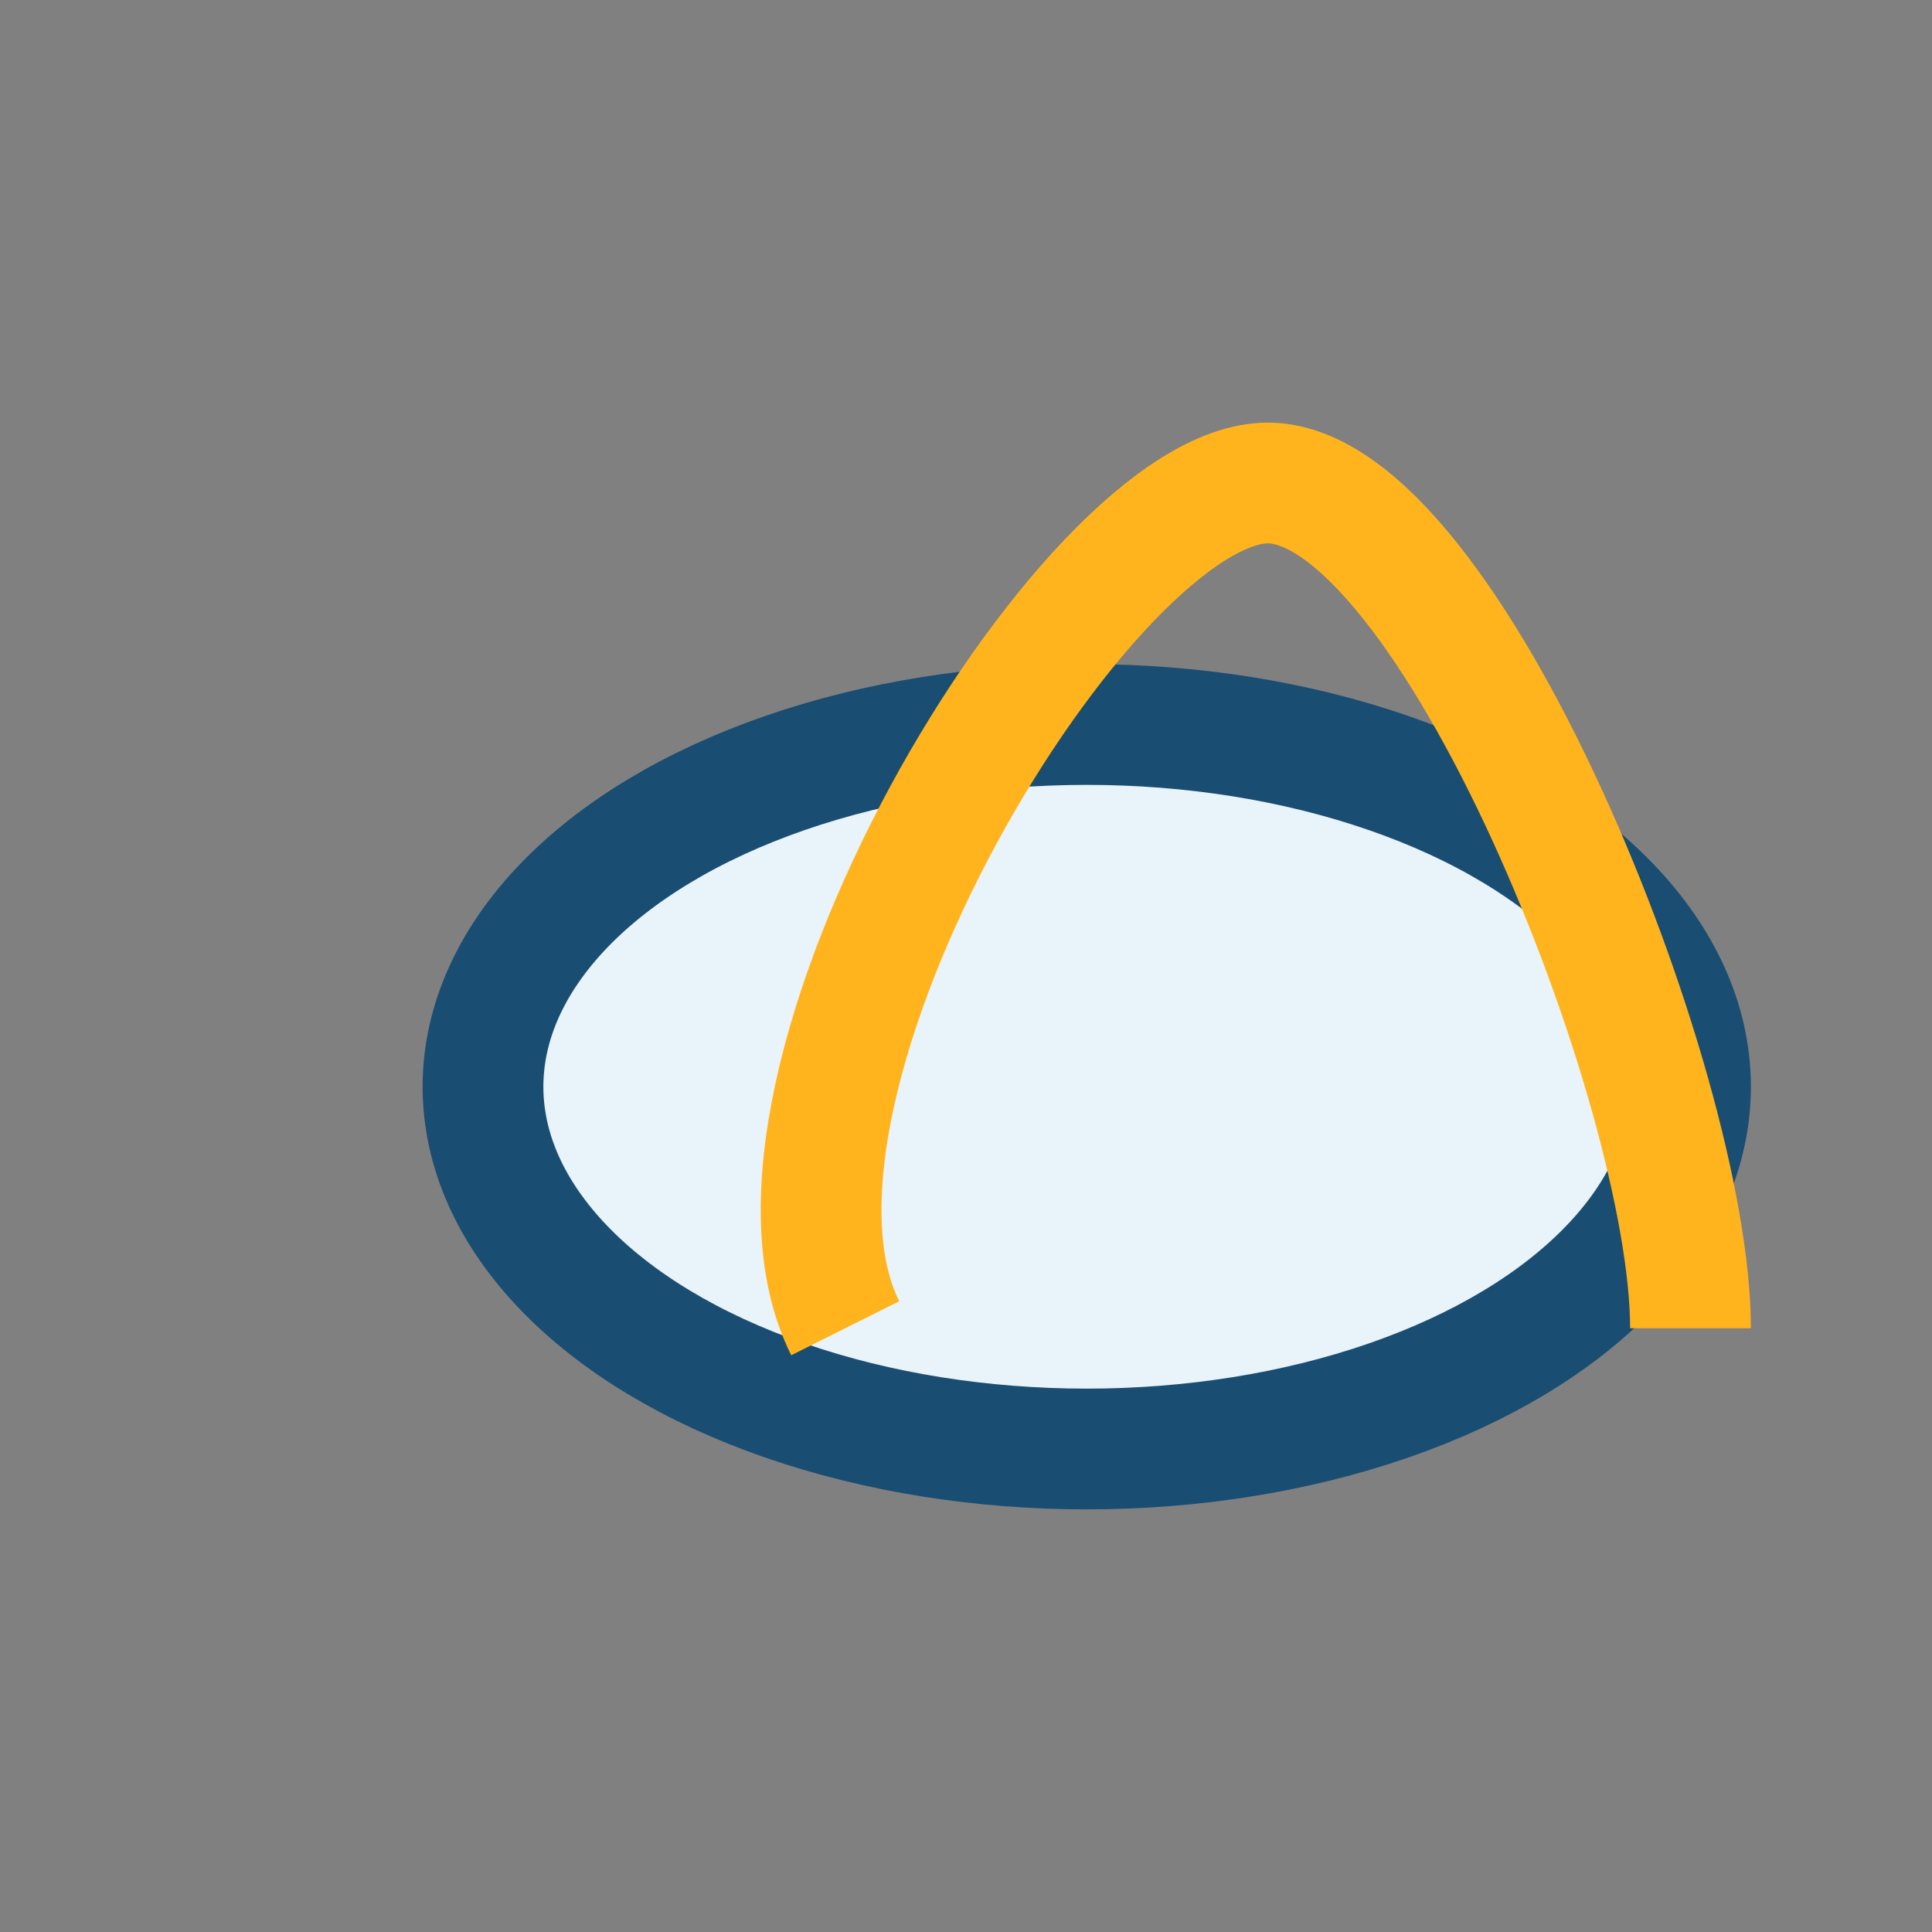 <?xml version="1.0" encoding="UTF-8"?>
<svg xmlns="http://www.w3.org/2000/svg" width="32" height="32" viewBox="0 0 32 32"><rect x="0" y="0" width="32" height="32" fill="#808080" stroke="none"/><ellipse cx="18" cy="18" rx="10" ry="6" fill="#E9F3FA" stroke="#194D72" stroke-width="2"/><path d="M14 22c-2-4 4-14 7-14s7 10 7 14" fill="none" stroke="#FFB41E" stroke-width="2"/></svg>